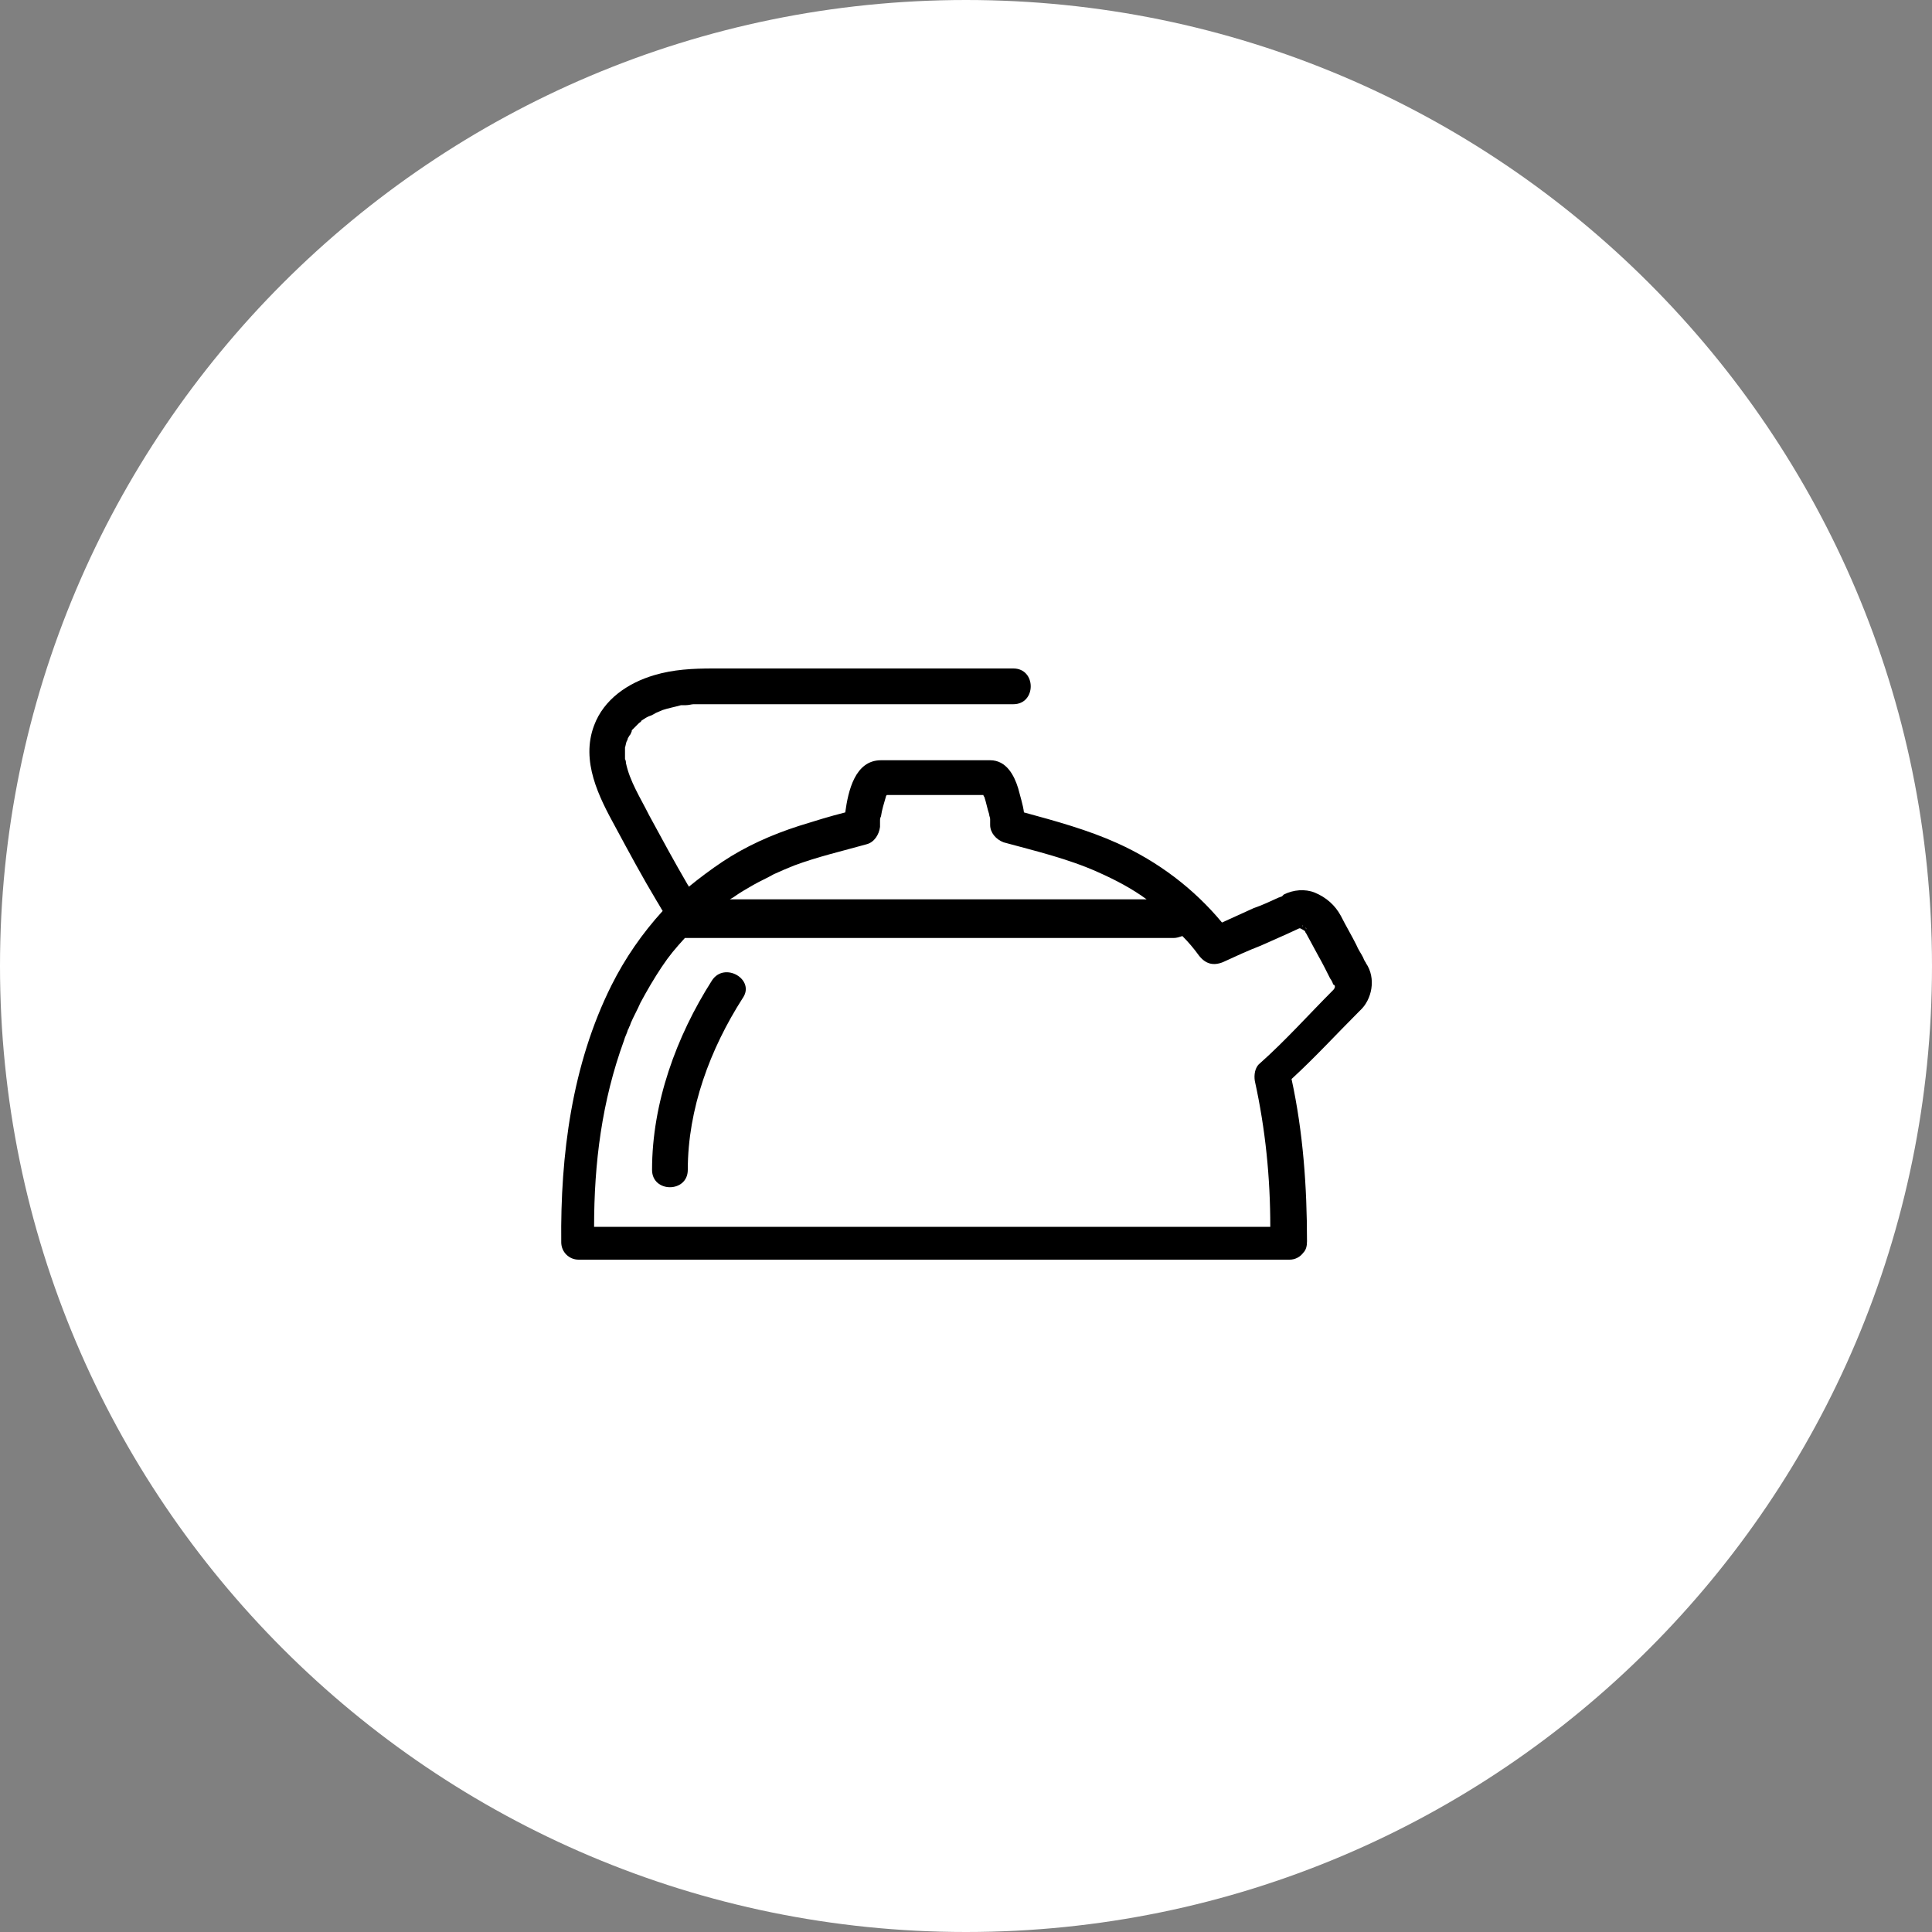 <?xml version="1.0" encoding="utf-8"?>
<!-- Generator: Adobe Illustrator 27.9.1, SVG Export Plug-In . SVG Version: 6.00 Build 0)  -->
<svg version="1.1" id="Calque_1" xmlns="http://www.w3.org/2000/svg" xmlns:xlink="http://www.w3.org/1999/xlink" x="0px" y="0px"
	 viewBox="0 0 200 200" style="enable-background:new 0 0 200 200;" xml:space="preserve">
<rect x="0" y="0" width="200" height="200" fill="#808080" stroke="none"/>
<style type="text/css">
	.st0{fill:#FFFFFF;}
</style>
<path class="st0" d="M100,0L100,0c55.2,0,100,44.8,100,100l0,0c0,55.2-44.8,100-100,100l0,0C44.8,200,0,155.2,0,100l0,0
	C0,44.8,44.8,0,100,0z"/>
<path d="M141.4,99.7c0-0.1-0.1-0.1-0.1-0.2l0,0c-0.1-0.1-0.1-0.2-0.2-0.4c-0.2-0.4-0.5-0.8-0.7-1.3c-0.5-1-1.1-2-1.6-3
	c-0.6-1.1-1.5-1.9-2.7-2.4c-1-0.4-2.2-0.3-3.2,0.2c-0.1,0.1-0.1,0.1-0.2,0.2c0,0,0,0,0,0c-0.1,0-0.2,0.1-0.3,0.1
	c-0.9,0.4-1.7,0.8-2.6,1.1c-1.1,0.5-2.2,1-3.3,1.5c-2.9-3.5-6.6-6.3-10.8-8.2c-3.1-1.4-6.4-2.3-9.7-3.2c-0.1-0.8-0.4-1.7-0.6-2.5
	c-0.4-1.3-1.2-2.9-2.9-2.9H91.2c-2.7,0-3.4,3.2-3.7,5.4c-1.6,0.4-3.2,0.9-4.8,1.4c-2.8,0.9-5.5,2.1-7.9,3.7
	c-1.2,0.8-2.4,1.7-3.5,2.6c0-0.1-0.1-0.2-0.1-0.2c-1.4-2.4-2.7-4.8-4-7.2c-0.9-1.8-2-3.5-2.4-5.4c0,0,0-0.3-0.1-0.4
	c0-0.1,0-0.3,0-0.4c0-0.3,0-0.6,0-0.9c0,0.3,0.1-0.5,0.2-0.6c0,0,0.1-0.2,0.1-0.3c0.1-0.1,0.1-0.2,0.2-0.3c0.1-0.1,0.1-0.2,0.2-0.4
	c0,0,0,0,0-0.1c0,0,0,0,0,0c0.2-0.2,0.4-0.4,0.6-0.6c0.1-0.1,0.1-0.1,0.2-0.2c-0.1,0.1,0.2-0.1,0.2-0.2c0.3-0.2,0.6-0.4,0.9-0.5
	c0.1,0,0.6-0.3,0.6-0.3c0.2-0.1,0.5-0.2,0.7-0.3c0.6-0.2,1.2-0.3,1.9-0.5c0.1,0,0.2,0,0.3,0c0.1,0,0.2,0,0.2,0
	c0.3,0,0.6-0.1,0.8-0.1c0.4,0,0.9,0,1.3,0h31.8c2.4,0,2.4-3.7,0-3.7H73.8c-2.1,0-4.1,0.1-6.1,0.7c-2.7,0.8-5.2,2.5-6.2,5.2
	c-1.4,3.7,0.5,7.4,2.2,10.5c1.4,2.6,2.8,5.2,4.3,7.7c0.2,0.3,0.4,0.7,0.6,1c-2.1,2.3-3.9,4.9-5.3,7.7c-4.1,8.2-5.3,17.6-5.2,26.6
	c0,1,0.8,1.8,1.8,1.8h73.6c0,0,0,0,0,0c0.6,0,1.1-0.3,1.4-0.7c0.3-0.3,0.4-0.7,0.4-1.2c0,0,0,0,0,0l0,0c0-5.6-0.4-11.3-1.6-16.8
	c2.4-2.2,4.6-4.6,6.9-6.9c0.1-0.1,0.1-0.1,0.2-0.2C142,103.5,142.5,101.3,141.4,99.7z M135.2,96.1l0.1,0.1
	C135.1,96.1,135.1,95.9,135.2,96.1z M134.9,95.8c0,0-0.1,0.1-0.1,0.1C134.8,95.8,134.9,95.8,134.9,95.8z M134.7,95.9
	C134.7,95.9,134.7,95.9,134.7,95.9c0,0-0.1,0-0.2,0C134.6,95.9,134.6,95.9,134.7,95.9z M91.9,82c-0.1,0.1-0.1,0.1-0.1,0.1s0,0,0,0
	C91.8,82.1,91.9,82.1,91.9,82z M91.2,82.5C90.9,82.5,90.8,82.5,91.2,82.5L91.2,82.5z M75.9,92.9c0.7-0.5,1.4-0.9,2.1-1.3
	c0.7-0.4,1.4-0.7,2.1-1.1c0.9-0.4,1.1-0.5,2.1-0.9c2.4-0.9,5-1.5,7.5-2.2c0.8-0.2,1.3-1,1.4-1.8c0-0.2,0-0.3,0-0.5c0,0,0,0,0-0.1
	c0-0.2,0-0.3,0.1-0.5c0.1-0.7,0.3-1.3,0.5-2c0-0.1,0.1-0.2,0.1-0.2h10c0,0.1,0.1,0.2,0.1,0.2c0.2,0.6,0.3,1.2,0.5,1.8
	c0,0.2,0.1,0.3,0.1,0.5c0,0,0,0.1,0,0.2c0,0.1,0,0.3,0,0.4c0,0.8,0.6,1.5,1.4,1.8c3.3,0.9,6.7,1.7,9.8,3.1c1.8,0.8,3.5,1.7,5,2.8
	H75.3C75.5,93.2,75.7,93,75.9,92.9z M138,102.5c-2.5,2.5-4.9,5.2-7.6,7.6c-0.5,0.4-0.6,1.2-0.5,1.8c1.1,5,1.6,10,1.6,15.1h-70
	c0-6.6,0.8-13,3.1-19.3c0.1-0.4,0.3-0.7,0.4-1.1c0.1-0.1,0.1-0.3,0.2-0.4c0,0,0.1-0.3,0.1-0.3c0.3-0.7,0.7-1.4,1-2.1
	c0.7-1.3,1.4-2.5,2.2-3.7c0.8-1.2,1.4-1.9,2.4-3c0,0,0,0,0.1,0h50.5c0.3,0,0.6-0.1,0.9-0.2c0.6,0.6,1.2,1.3,1.7,2
	c0.7,0.9,1.5,1.1,2.5,0.7c1.3-0.6,2.6-1.2,3.9-1.7l2.7-1.2c0.4-0.2,0.9-0.4,1.3-0.6c0,0,0.1,0,0.1,0c0,0,0.4,0.2,0.5,0.3
	c0,0.1,0.1,0.2,0.1,0.2l1.3,2.4c0.4,0.7,0.8,1.5,1.2,2.3c0.1,0.1,0.3,0.5,0.3,0.6C138.3,102,138.2,102.3,138,102.5z M73.7,101.5
	c-3.7,5.8-6.2,12.7-6.2,19.6c0,2.4,3.7,2.4,3.7,0c0-6.3,2.3-12.5,5.7-17.8C78.2,101.4,75,99.5,73.7,101.5z"/>
</svg>
